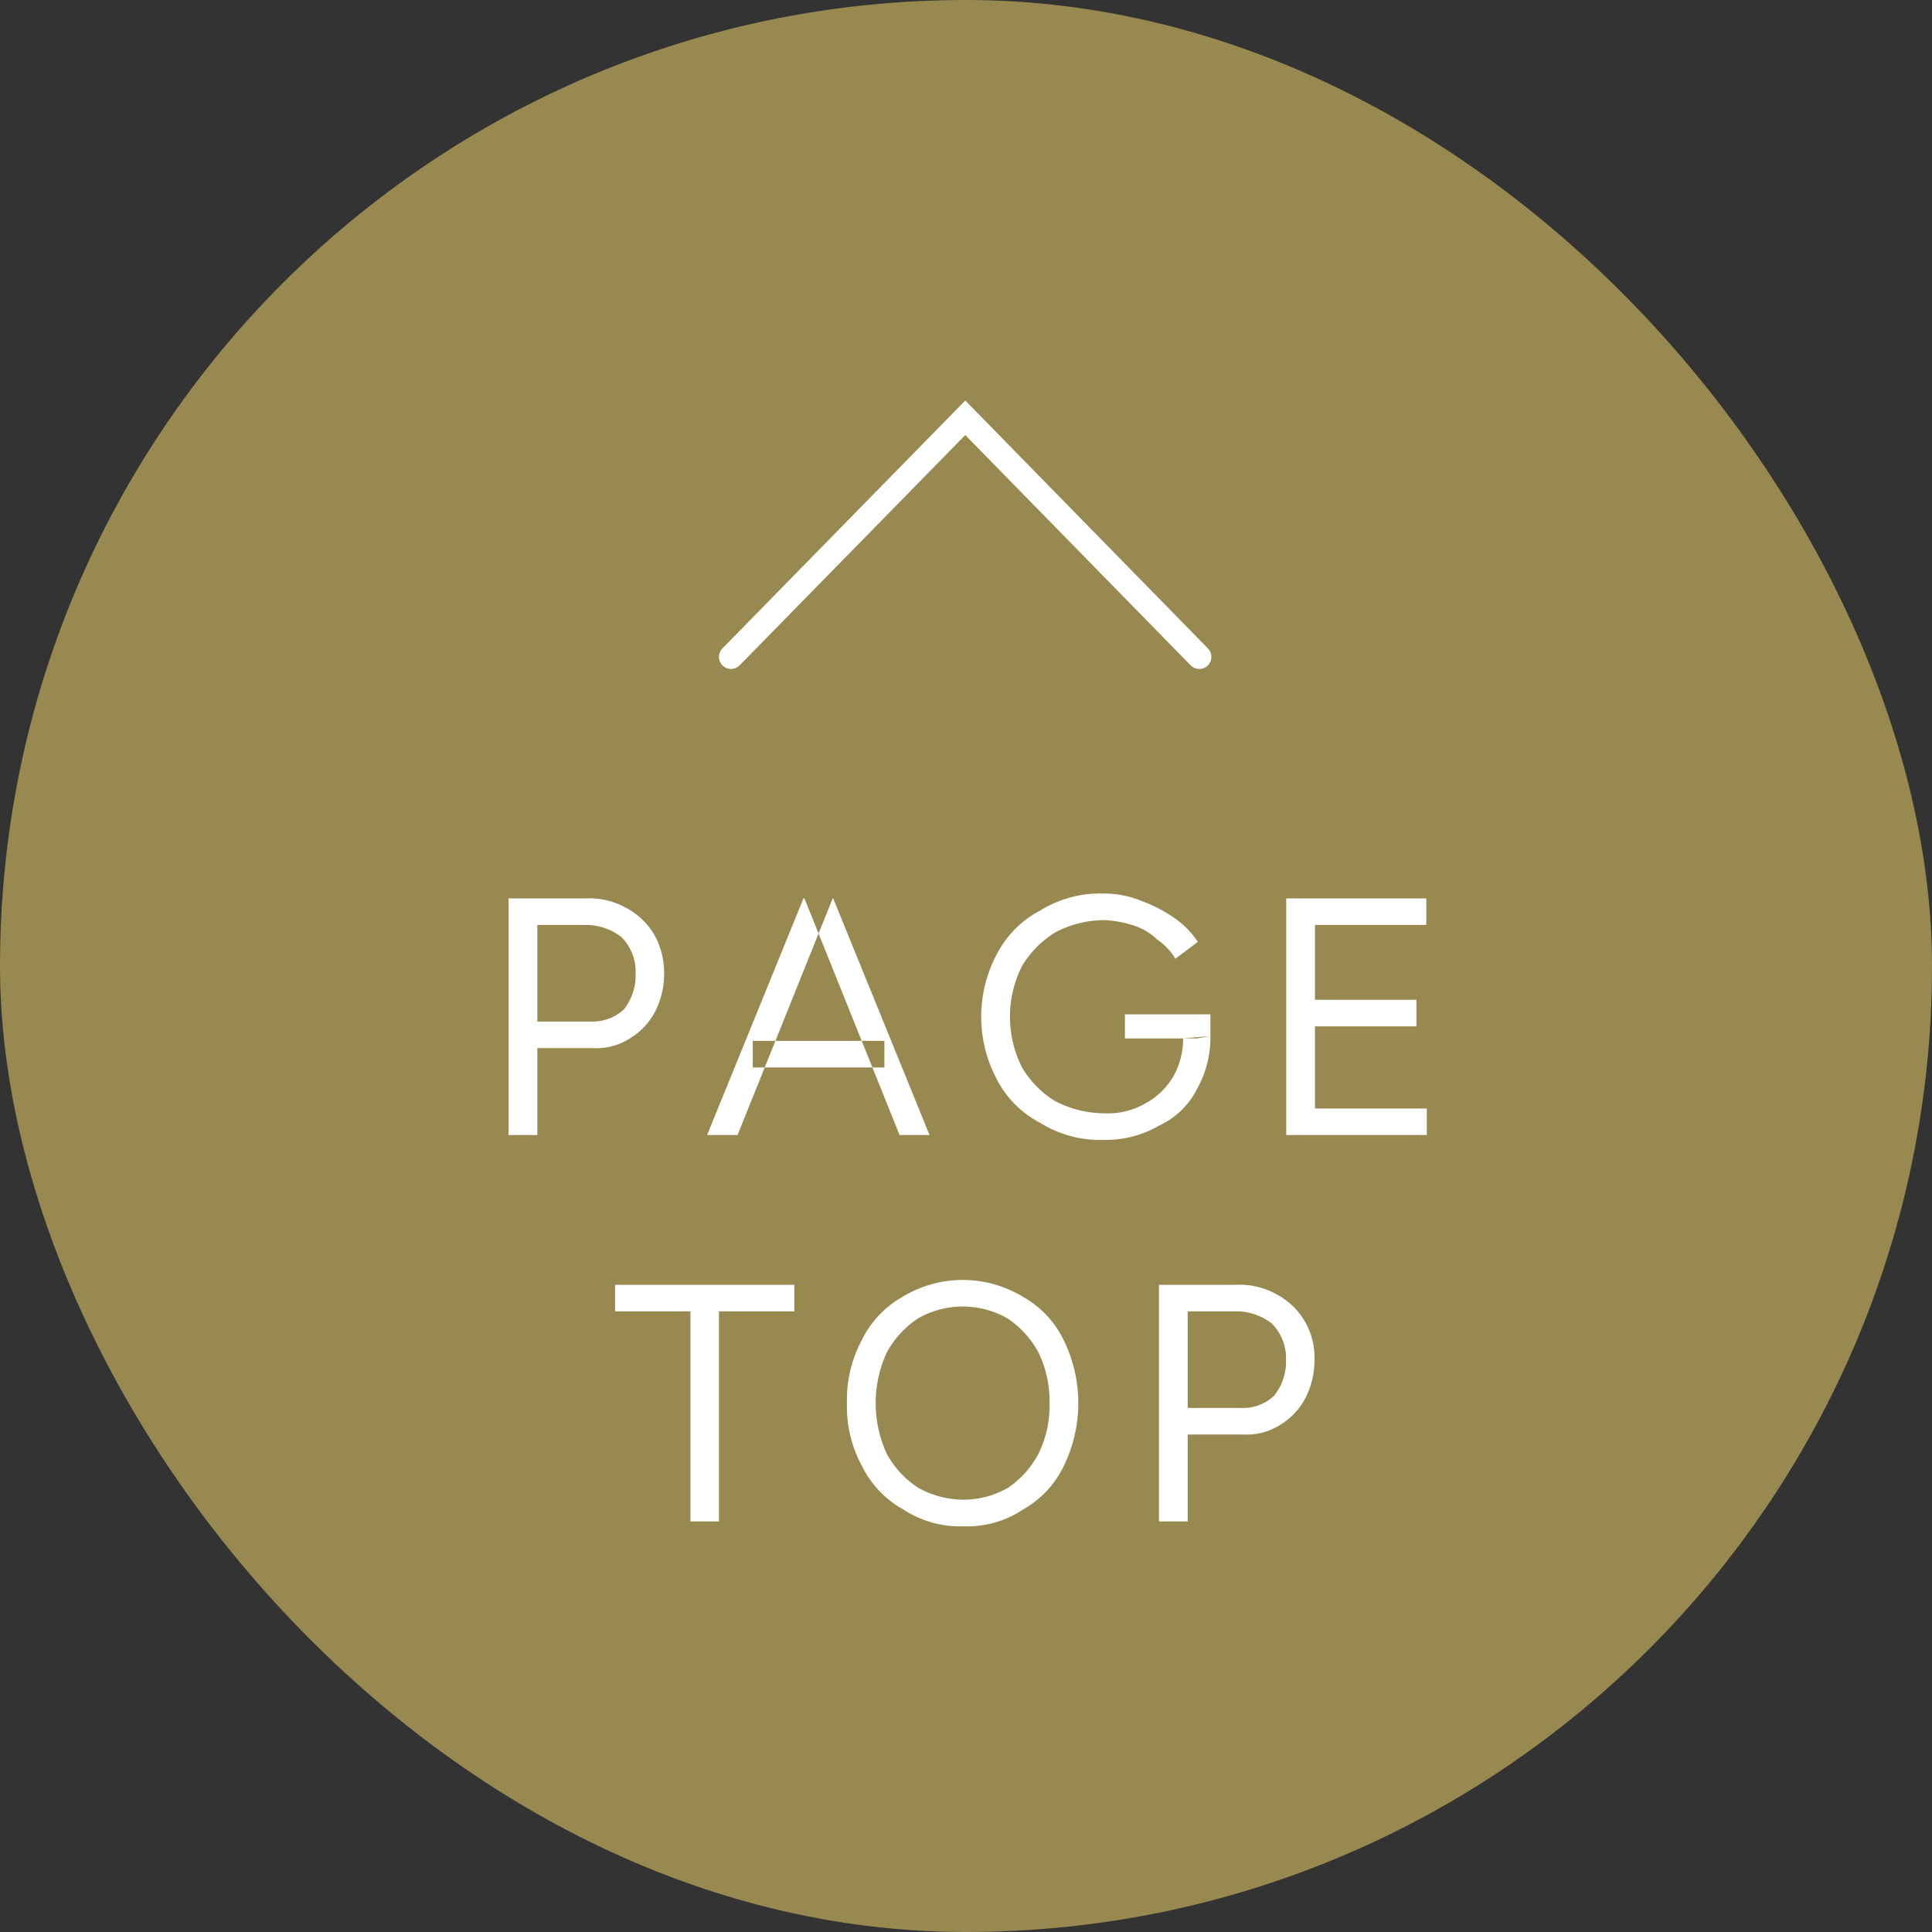 <svg id="pagetop.svg" xmlns="http://www.w3.org/2000/svg" width="80" height="80" viewBox="0 0 80 80">
  <rect x="0" y="0" width="80" height="80" fill="#333333" stroke="none"/>
  <defs>
    <style>
      .cls-1 {
        fill: #988950;
      }

      .cls-2 {
        fill: #fff;
      }

      .cls-2, .cls-3 {
        fill-rule: evenodd;
      }

      .cls-3 {
        fill: none;
        stroke: #fff;
        stroke-linecap: round;
        stroke-width: 1px;
      }
    </style>
  </defs>
  <rect id="bg" class="cls-1" width="80" height="80" rx="40" ry="40"/>
  <g id="g">
    <path id="page_top" data-name="page top" class="cls-2" d="M1842.25,17889v-3.6h2.31a2.567,2.567,0,0,0,1.52-.4,2.825,2.825,0,0,0,1.04-1.1,3.433,3.433,0,0,0,.38-1.6,3.229,3.229,0,0,0-.41-1.6,2.968,2.968,0,0,0-1.15-1.1,3.137,3.137,0,0,0-1.69-.4h-3.19v9.8h1.19Zm0-8.7h1.99a2.4,2.4,0,0,1,1.49.5,2.027,2.027,0,0,1,.59,1.5,2.276,2.276,0,0,1-.49,1.5,1.882,1.882,0,0,1-1.27.5h-2.31v-4Zm16.24,8.7-3.99-9.8h-1.19l3.94,9.8h1.24Zm-7.95,0,3.94-9.8h-1.21l-3.99,9.8h1.26Zm6.08-2.8v-1.1h-5.45v1.1h5.45Zm11.39,2.4a3.261,3.261,0,0,0,1.55-1.5,4.283,4.283,0,0,0,.56-2.2l-1.13.1a3.134,3.134,0,0,1-.42,1.6,3,3,0,0,1-1.16,1.1,3.124,3.124,0,0,1-1.68.4,4.479,4.479,0,0,1-2.03-.5,4.017,4.017,0,0,1-1.38-1.4,4.66,4.66,0,0,1,0-4.2,4.135,4.135,0,0,1,1.39-1.4,4.4,4.4,0,0,1,2.02-.5,4.551,4.551,0,0,1,1.14.2,2.458,2.458,0,0,1,1.04.6,2.518,2.518,0,0,1,.76.8l0.93-.7a3.619,3.619,0,0,0-.99-1,6.017,6.017,0,0,0-1.36-.7,4,4,0,0,0-1.52-.3,4.7,4.7,0,0,0-2.65.7,4.225,4.225,0,0,0-1.8,1.8,5.525,5.525,0,0,0,0,5.2,4.225,4.225,0,0,0,1.8,1.8,4.7,4.7,0,0,0,2.65.7A4.361,4.361,0,0,0,1868.01,17888.6Zm1.55-3.6,0.56-.1v-0.9h-3.54v1h2.98Zm9.52,4v-1.1h-4.63v-3.4h4.2v-1.1h-4.2v-3.1h4.61v-1.1h-5.8v9.8h5.82Zm-29.31,16v-8.7h3.12v-1.1h-7.42v1.1h3.12v8.7h1.18Zm12.6-.5a4.08,4.08,0,0,0,1.68-1.8,5.933,5.933,0,0,0,0-5.2,4.1,4.1,0,0,0-1.69-1.8,4.8,4.8,0,0,0-4.99,0,4.157,4.157,0,0,0-1.69,1.8,5.261,5.261,0,0,0-.61,2.6,5.157,5.157,0,0,0,.62,2.6,4.142,4.142,0,0,0,1.71,1.8,4.254,4.254,0,0,0,2.5.7A4.14,4.14,0,0,0,1862.37,17904.5Zm-4.36-.9a3.93,3.93,0,0,1-1.29-1.4,5.023,5.023,0,0,1,0-4.2,3.994,3.994,0,0,1,1.28-1.4,3.728,3.728,0,0,1,3.73,0,3.965,3.965,0,0,1,1.27,1.4,4.641,4.641,0,0,1,.46,2.1,4.513,4.513,0,0,1-.46,2.1,3.91,3.91,0,0,1-1.25,1.4,3.724,3.724,0,0,1-1.85.5A3.908,3.908,0,0,1,1858.01,17903.6Zm11.17,1.4v-3.6h2.31a2.567,2.567,0,0,0,1.52-.4,2.825,2.825,0,0,0,1.04-1.1,3.433,3.433,0,0,0,.38-1.6,2.95,2.95,0,0,0-1.56-2.7,3.16,3.16,0,0,0-1.69-.4h-3.19v9.8h1.19Zm0-8.7h1.99a2.4,2.4,0,0,1,1.49.5,2.027,2.027,0,0,1,.59,1.5,2.229,2.229,0,0,1-.5,1.5,1.837,1.837,0,0,1-1.26.5h-2.31v-4Z" transform="translate(-1820 -17842)"/>
    <path id="arw" class="cls-3" d="M1850.27,17869.2l9.7-9.9,9.69,9.9" transform="translate(-1820 -17842)"/>
  </g>
</svg>
